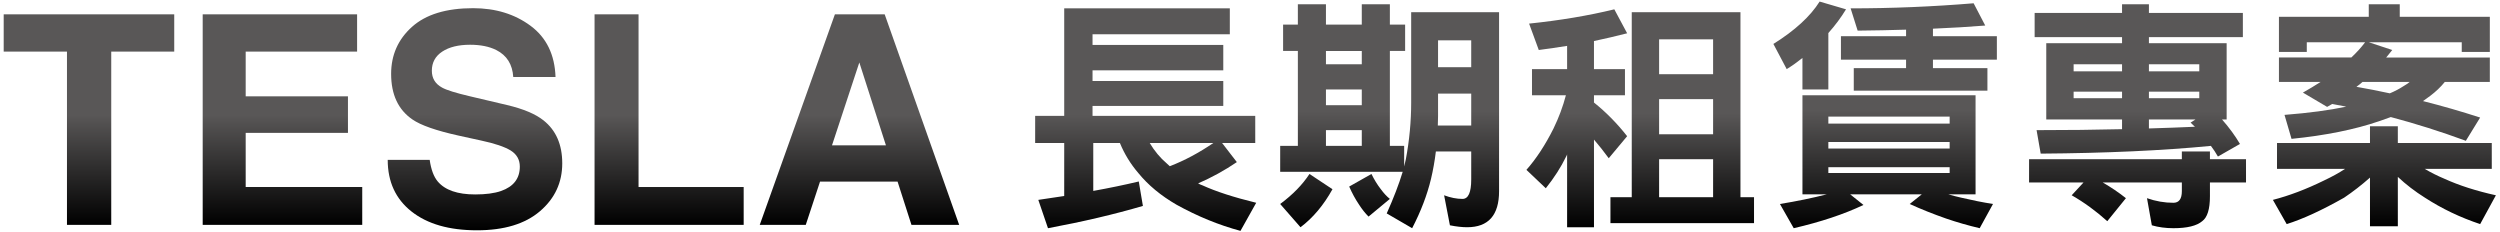 <?xml version="1.0" encoding="UTF-8"?><svg id="_層_1" xmlns="http://www.w3.org/2000/svg" xmlns:xlink="http://www.w3.org/1999/xlink" viewBox="0 0 484 45"><defs><style>.cls-1{fill:url(#_命名漸層_6-4);}.cls-2{fill:url(#_命名漸層_6-7);}.cls-3{fill:url(#_命名漸層_6-5);}.cls-4{fill:url(#_命名漸層_6);}.cls-5{fill:url(#_命名漸層_6-6);}.cls-6{fill:url(#_命名漸層_6-2);}.cls-7{fill:url(#_命名漸層_6-11);}.cls-8{fill:url(#_命名漸層_6-8);}.cls-9{fill:url(#_命名漸層_6-9);}.cls-10{fill:url(#_命名漸層_6-10);}.cls-11{fill:url(#_命名漸層_6-3);}</style><linearGradient id="_命名漸層_6" x1="17.224" y1="43.534" x2="17.224" y2="2.775" gradientTransform="matrix(1, 0, 0, 1, 0, 0)" gradientUnits="userSpaceOnUse"><stop offset="0" stop-color="#000"/><stop offset=".522" stop-color="#595757"/></linearGradient><linearGradient id="_命名漸層_6-2" x1="54.685" x2="54.685" xlink:href="#_命名漸層_6"/><linearGradient id="_命名漸層_6-3" x1="91.953" y1="44.585" x2="91.953" y2="1.585" xlink:href="#_命名漸層_6"/><linearGradient id="_命名漸層_6-4" x1="129.54" x2="129.54" xlink:href="#_命名漸層_6"/><linearGradient id="_命名漸層_6-5" x1="166.391" x2="166.391" xlink:href="#_命名漸層_6"/><linearGradient id="_命名漸層_6-6" x1="221.804" y1="44.696" x2="221.804" y2="1.617" xlink:href="#_命名漸層_6"/><linearGradient id="_命名漸層_6-7" x1="269.031" y1="44.18" x2="269.031" y2=".82" xlink:href="#_命名漸層_6"/><linearGradient id="_命名漸層_6-8" x1="317.547" y1="43.992" x2="317.547" y2="1.804" xlink:href="#_命名漸層_6"/><linearGradient id="_命名漸層_6-9" x1="364.961" y1="44.18" x2="364.961" y2=".304" xlink:href="#_命名漸層_6"/><linearGradient id="_命名漸層_6-10" x1="413.828" y1="44.18" x2="413.828" y2=".82" xlink:href="#_命名漸層_6"/><linearGradient id="_命名漸層_6-11" x1="461.617" y1="43.805" x2="461.617" y2=".82" xlink:href="#_命名漸層_6"/></defs><g><path class="cls-4" d="M33.732,2.775v7.217h-12.195V43.534H12.965V9.992H.715V2.775H33.732Z"/><path class="cls-6" d="M69.134,9.992h-21.569v8.655h19.799v7.079h-19.799v10.481h22.564v7.328h-30.888V2.775h29.892v7.217Z"/><path class="cls-11" d="M83.188,30.952c.264,1.862,.781,3.254,1.553,4.176,1.411,1.677,3.83,2.516,7.256,2.516,2.051,0,3.717-.221,4.997-.664,2.428-.848,3.642-2.424,3.642-4.729,0-1.346-.595-2.387-1.784-3.125-1.19-.719-3.077-1.355-5.659-1.908l-4.413-.967c-4.338-.958-7.317-2-8.939-3.125-2.747-1.881-4.12-4.821-4.12-8.821,0-3.65,1.343-6.682,4.031-9.098,2.688-2.415,6.635-3.623,11.842-3.623,4.348,0,8.057,1.139,11.127,3.415,3.07,2.277,4.68,5.581,4.829,9.913h-8.185c-.151-2.452-1.247-4.194-3.288-5.226-1.361-.682-3.052-1.023-5.074-1.023-2.249,0-4.044,.442-5.387,1.327-1.342,.884-2.012,2.12-2.012,3.705,0,1.457,.661,2.544,1.984,3.263,.85,.479,2.655,1.041,5.415,1.687l7.153,1.687c3.135,.737,5.485,1.724,7.05,2.959,2.43,1.918,3.644,4.692,3.644,8.323,0,3.724-1.44,6.817-4.318,9.278-2.879,2.461-6.946,3.692-12.2,3.692-5.366,0-9.586-1.212-12.661-3.637-3.074-2.423-4.611-5.756-4.611-9.996h8.13Z"/><path class="cls-1" d="M115.106,2.775h8.517V36.206h20.352v7.328h-28.869V2.775Z"/><path class="cls-3" d="M161.637,2.775h9.637l14.421,40.76h-9.236l-2.69-8.379h-15.01l-2.763,8.379h-8.909L161.637,2.775Zm-.561,25.357h10.439l-5.149-16.038-5.29,16.038Z"/></g><g><path class="cls-5" d="M238.093,1.617V6.633h-26.578v2.062h25.312v4.922h-25.312v2.062h25.312v4.828h-25.312v1.922h31.5v5.25h-6.422l2.859,3.703c-2.344,1.594-4.844,2.969-7.5,4.125,.281,.156,.562,.281,.844,.375,2.594,1.188,6.062,2.312,10.406,3.375l-3.047,5.438c-4.188-1.125-8.312-2.812-12.375-5.062-3.031-1.75-5.5-3.797-7.406-6.141-1.5-1.75-2.688-3.688-3.562-5.812h-5.156v9.281c3.125-.562,6.062-1.172,8.812-1.828l.797,4.734c-5.531,1.625-11.656,3.062-18.375,4.312l-1.875-5.484c1.719-.25,3.391-.5,5.016-.75v-10.266h-5.625v-5.25h5.625V1.617h32.062Zm-11.625,30.563c2.844-1.094,5.656-2.594,8.438-4.5h-12.328c.938,1.562,2.031,2.875,3.281,3.938,.219,.188,.422,.375,.609,.562Z"/><path class="cls-2" d="M248.406,4.758h2.859V.82h5.438v3.938h6.938V.82h5.438v3.938h2.953v5.109h-2.953V28.242h2.766v3.984c.125-.469,.234-.938,.328-1.406,.688-3.656,1.031-7.312,1.031-10.969V2.367h17.016V37.008c0,4.656-2.062,6.984-6.188,6.984-.969,0-2.078-.125-3.328-.375l-1.125-5.812c1.25,.469,2.438,.703,3.562,.703s1.688-1.25,1.688-3.75v-5.438h-6.844c-.219,1.812-.531,3.578-.938,5.297-.75,3.125-1.969,6.312-3.656,9.562l-4.922-2.859c1.344-3,2.375-5.688,3.094-8.062h-23.719v-5.016h3.422V9.867h-2.859V4.758Zm5.109,28.922l4.453,2.953c-1.719,3.094-3.781,5.547-6.188,7.359l-3.938-4.5c2.438-1.812,4.328-3.75,5.672-5.812Zm3.188-21.235h6.938v-2.578h-6.938v2.578Zm0,7.922h6.938v-3.047h-6.938v3.047Zm0,7.875h6.938v-3.047h-6.938v3.047Zm8.812,5.438c.531,1.094,1.125,2.062,1.781,2.906,.594,.812,1.188,1.453,1.781,1.922l-4.125,3.422c-.656-.656-1.266-1.422-1.828-2.297-.719-1.062-1.359-2.234-1.922-3.516l4.312-2.438Zm12.844-9.375h6.469v-6.188h-6.422v4.406c0,.625-.016,1.219-.047,1.782Zm.047-11.297h6.422V7.804h-6.422v5.203Z"/><path class="cls-8" d="M312.531,1.804l2.484,4.641c-2.062,.531-4.203,1.031-6.422,1.5v5.438h6v5.062h-6v1.406c2.344,1.875,4.484,4.047,6.422,6.516l-3.562,4.266c-.938-1.281-1.891-2.484-2.859-3.609v16.969h-5.203v-14.109c-.062,.188-.125,.328-.188,.422-1,2.062-2.312,4.109-3.938,6.141l-3.75-3.562c1.906-2.156,3.656-4.828,5.25-8.016,1.031-2.125,1.828-4.266,2.391-6.422h-6.562v-5.062h6.797v-4.5c-1.781,.281-3.609,.547-5.484,.797l-1.875-5.109c6-.625,11.5-1.547,16.5-2.766Zm24.422,.562V38.18h2.625v5.016h-27.797v-5.016h4.125V2.367h21.047Zm-15.75,12h10.453V7.617h-10.453v6.75Zm0,11.625h10.453v-6.797h-10.453v6.797Zm0,12.188h10.453v-7.359h-10.453v7.359Z"/><path class="cls-9" d="M352.281,.304l5.109,1.5c-.969,1.594-2.109,3.125-3.422,4.594v10.922h-5.016v-6.094c-.969,.781-1.984,1.5-3.047,2.156l-2.578-4.875c4.156-2.594,7.141-5.328,8.953-8.203Zm-3.328,18.141h33.516v19.172h-5.297c.844,.25,1.688,.469,2.531,.656,2.125,.5,4.172,.906,6.141,1.219l-2.578,4.688c-2.25-.531-4.422-1.156-6.516-1.875-2.5-.875-4.844-1.812-7.031-2.812l2.344-1.875h-13.875l2.578,2.062c-3.75,1.781-8.25,3.281-13.5,4.5l-2.672-4.688c3.25-.531,6.281-1.156,9.094-1.875h-4.734V18.445Zm5.016,5.485h23.484v-1.36h-23.484v1.36Zm0,4.828h23.484v-1.266h-23.484v1.266Zm0,4.734h23.484v-1.125h-23.484v1.125ZM382.093,.633l2.25,4.312c-3.094,.25-6.469,.453-10.125,.609v1.453h12.375v4.547h-12.375v1.641h10.547v4.359h-25.875v-4.359h10.125v-1.641h-12.609V7.008h12.609v-1.266c-3,.094-6.125,.156-9.375,.188l-1.359-4.312c7.938,0,15.875-.328,23.812-.984Z"/><path class="cls-10" d="M392.828,30.821h29.578v-1.5h5.438v1.5h6.984v4.5h-6.984v2.672c0,2.5-.5,4.109-1.5,4.828-1.062,.906-2.922,1.359-5.578,1.359-1.5,0-2.891-.188-4.172-.562l-.938-5.25c1.688,.594,3.391,.891,5.109,.891,1.094,0,1.641-.75,1.641-2.25v-1.688h-15.328c1.625,.938,3.125,1.953,4.5,3.047l-3.609,4.453c-2.188-1.969-4.484-3.641-6.891-5.016l2.297-2.484h-10.547v-4.5Zm1.078-28.313h16.922V.82h5.203v1.688h18.188V7.195h-18.188v1.172h15.047v14.766h-.891c1.375,1.562,2.531,3.141,3.469,4.734l-4.266,2.438c-.406-.719-.859-1.406-1.359-2.062-9.344,.906-20.328,1.406-32.953,1.5l-.797-4.547c5.906,0,11.422-.062,16.547-.188v-1.875h-14.672V8.367h14.672v-1.172h-16.922V2.508Zm7.547,11.297h9.375v-1.359h-9.375v1.359Zm0,5.203h9.375v-1.266h-9.375v1.266Zm14.578-6.562v1.359h9.75v-1.359h-9.75Zm0,5.297v1.266h9.75v-1.266h-9.75Zm8.906,6.797c-.344-.312-.625-.578-.844-.797l.938-.609h-9v1.734c3.125-.094,6.094-.203,8.906-.328Z"/><path class="cls-7" d="M440.828,27.68h18v-3.234h5.391v3.234h18.188v5.016h-12.984c1.219,.719,2.5,1.359,3.844,1.922,2.812,1.281,6.125,2.344,9.938,3.188l-3.047,5.578c-3.844-1.281-7.406-2.984-10.688-5.109-1.938-1.219-3.688-2.562-5.25-4.031v9.562h-5.391v-9.422c-1.625,1.438-3.297,2.734-5.016,3.891-4.312,2.438-8.016,4.141-11.109,5.109l-2.672-4.688c3.156-.812,6.453-2.062,9.891-3.75,1.531-.719,2.891-1.469,4.078-2.25h-13.172v-5.016ZM458.593,.82h6V3.258h17.438v6.797h-5.438v-1.875h-18l4.547,1.5c-.406,.531-.797,1.016-1.172,1.453h20.062v4.734h-8.719c-.812,1-1.766,1.906-2.859,2.719-.469,.344-.922,.672-1.359,.984,3.719,.938,7.406,2,11.062,3.188l-2.766,4.5c-4.844-1.781-9.688-3.312-14.531-4.594-.75,.25-1.5,.516-2.25,.797-4.75,1.625-10.406,2.766-16.969,3.422l-1.359-4.641c4.75-.375,8.734-.906,11.953-1.594-.906-.188-1.812-.359-2.719-.516-.312,.188-.641,.375-.984,.562l-4.688-2.766c1.219-.688,2.359-1.375,3.422-2.062h-8.062v-4.734h14.016c1.031-.969,1.922-1.953,2.672-2.953h-11.297v1.875h-5.391V3.258h17.391V.82Zm4.078,17.25c.969-.406,1.859-.875,2.672-1.406,.438-.25,.828-.516,1.172-.797h-9.141c-.375,.344-.766,.656-1.172,.938,2.156,.375,4.312,.797,6.469,1.266Z"/></g></svg>